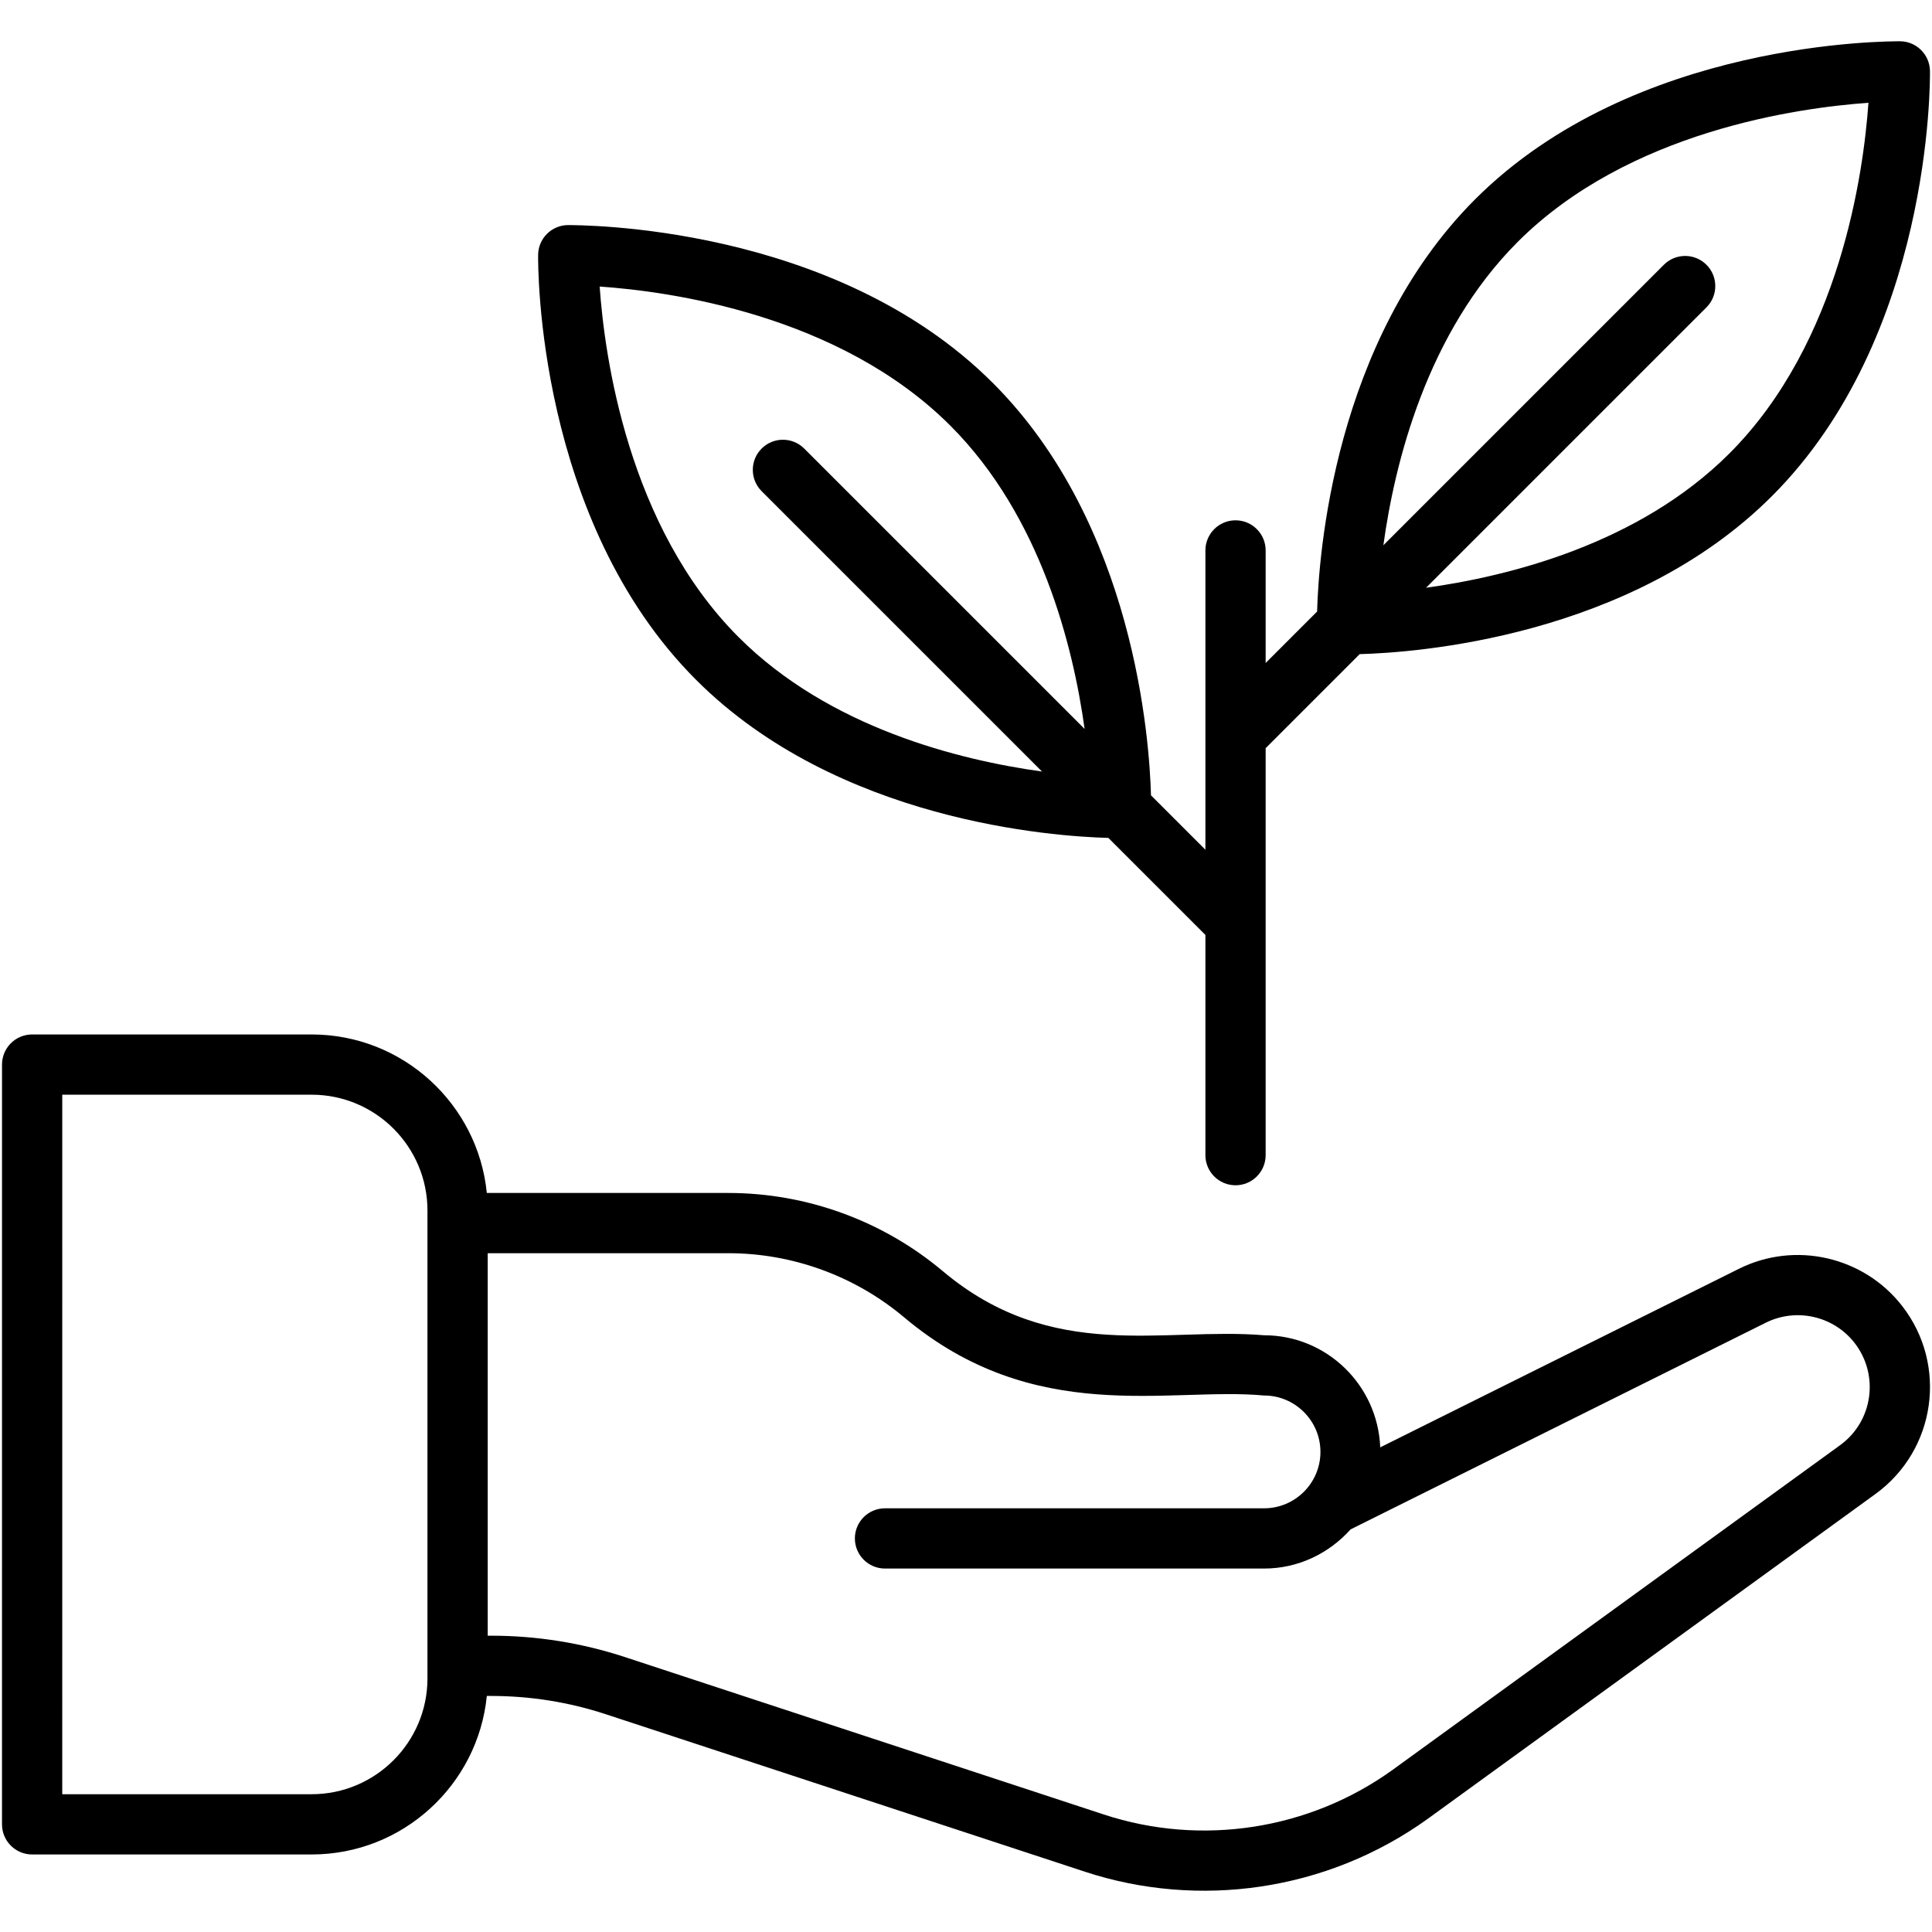 <svg enable-background="new 0 0 512 512" height="512" viewBox="0 0 512 512" width="512" xmlns="http://www.w3.org/2000/svg"><g id="_x30_1_Eco_Responsibility"><g><path d="m8.512 491.452h74.083c24.155 0 44.077-18.456 46.417-42.006h1.155c10.385 0 20.648 1.641 30.499 4.884l126.883 41.706c30.053 9.869 64.095 5.219 90.849-14.053l118.611-86.054c15.985-11.596 19.255-34.114 7.114-49.794-10.194-13.148-28.398-17.319-43.285-9.893l-95.064 47.32c-.653-16.474-14.162-29.704-30.794-29.704-26.649-2.229-56.027 7.48-85.119-16.98-15.896-13.37-36.085-20.73-56.854-20.73h-63.997c-2.34-23.55-22.262-42.006-46.417-42.006h-74.077c-4.409 0-7.983 3.575-7.983 7.983l-.005 201.343c0 4.405 3.577 7.984 7.984 7.984zm231.075-142.359c34.661 29.153 70.193 18.397 95.394 20.73 8.244 0 14.949 6.705 14.949 14.949 0 8.241-6.705 14.945-14.949 14.945h-100.446c-4.409 0-7.983 3.575-7.983 7.983s3.575 7.983 7.983 7.983h100.446c9.136 0 17.272-4.059 22.937-10.38l110.039-54.773c8.104-4.038 17.998-1.766 23.545 5.383 6.567 8.48 4.878 20.745-3.871 27.088l-118.588 86.039c-22.067 15.896-50.656 20.325-76.508 11.823l-126.879-41.706c-11.464-3.769-23.404-5.68-35.488-5.68h-.92v-101.364h63.761c17.015 0 33.555 6.03 46.578 16.98zm-223.088-58.986h66.096c16.922 0 30.686 13.764 30.686 30.686v124.006c0 16.922-13.764 30.686-30.686 30.686h-66.1z"/><path d="m503.582 10.937c-2.842.027-70.357-.421-112.651 41.87-37.527 37.527-41.49 94.698-41.884 109.255l-13.637 13.637v-29.828c0-4.409-3.575-7.983-7.983-7.983s-7.983 3.575-7.983 7.983v79.319l-14.421-14.42c-.392-14.547-4.352-71.724-41.884-109.255-42.291-42.298-109.751-41.807-112.651-41.87-4.327.058-7.82 3.551-7.878 7.878-.035 2.853-.429 70.353 41.87 112.651 37.539 37.539 94.719 41.492 109.251 41.881l25.713 25.712v58.358c0 4.409 3.575 7.983 7.983 7.983s7.983-3.575 7.983-7.983v-107.849l24.924-24.924c14.527-.389 71.717-4.339 109.256-41.886 42.298-42.294 41.905-109.798 41.87-112.651-.058-4.327-3.551-7.82-7.878-7.878zm-307.813 157.947c-29.399-29.399-35.566-74.559-36.853-92.946 18.368 1.263 63.449 7.379 92.935 36.864 24.023 24.024 32.553 58.501 35.582 80.376l-74.306-74.303c-3.118-3.118-8.17-3.118-11.289 0-3.118 3.118-3.118 8.17 0 11.289l74.304 74.301c-21.875-3.03-56.351-11.559-80.373-35.581zm262.533-48.707c-24.026 24.026-58.505 32.557-80.379 35.586l74.306-74.306c3.118-3.118 3.118-8.17 0-11.289-3.118-3.118-8.17-3.118-11.289 0l-74.332 74.332c3.003-21.847 11.513-56.303 35.613-80.406 29.396-29.392 74.536-35.562 92.935-36.853-1.292 18.4-7.462 63.544-36.854 92.936z"/></g></g></svg>
